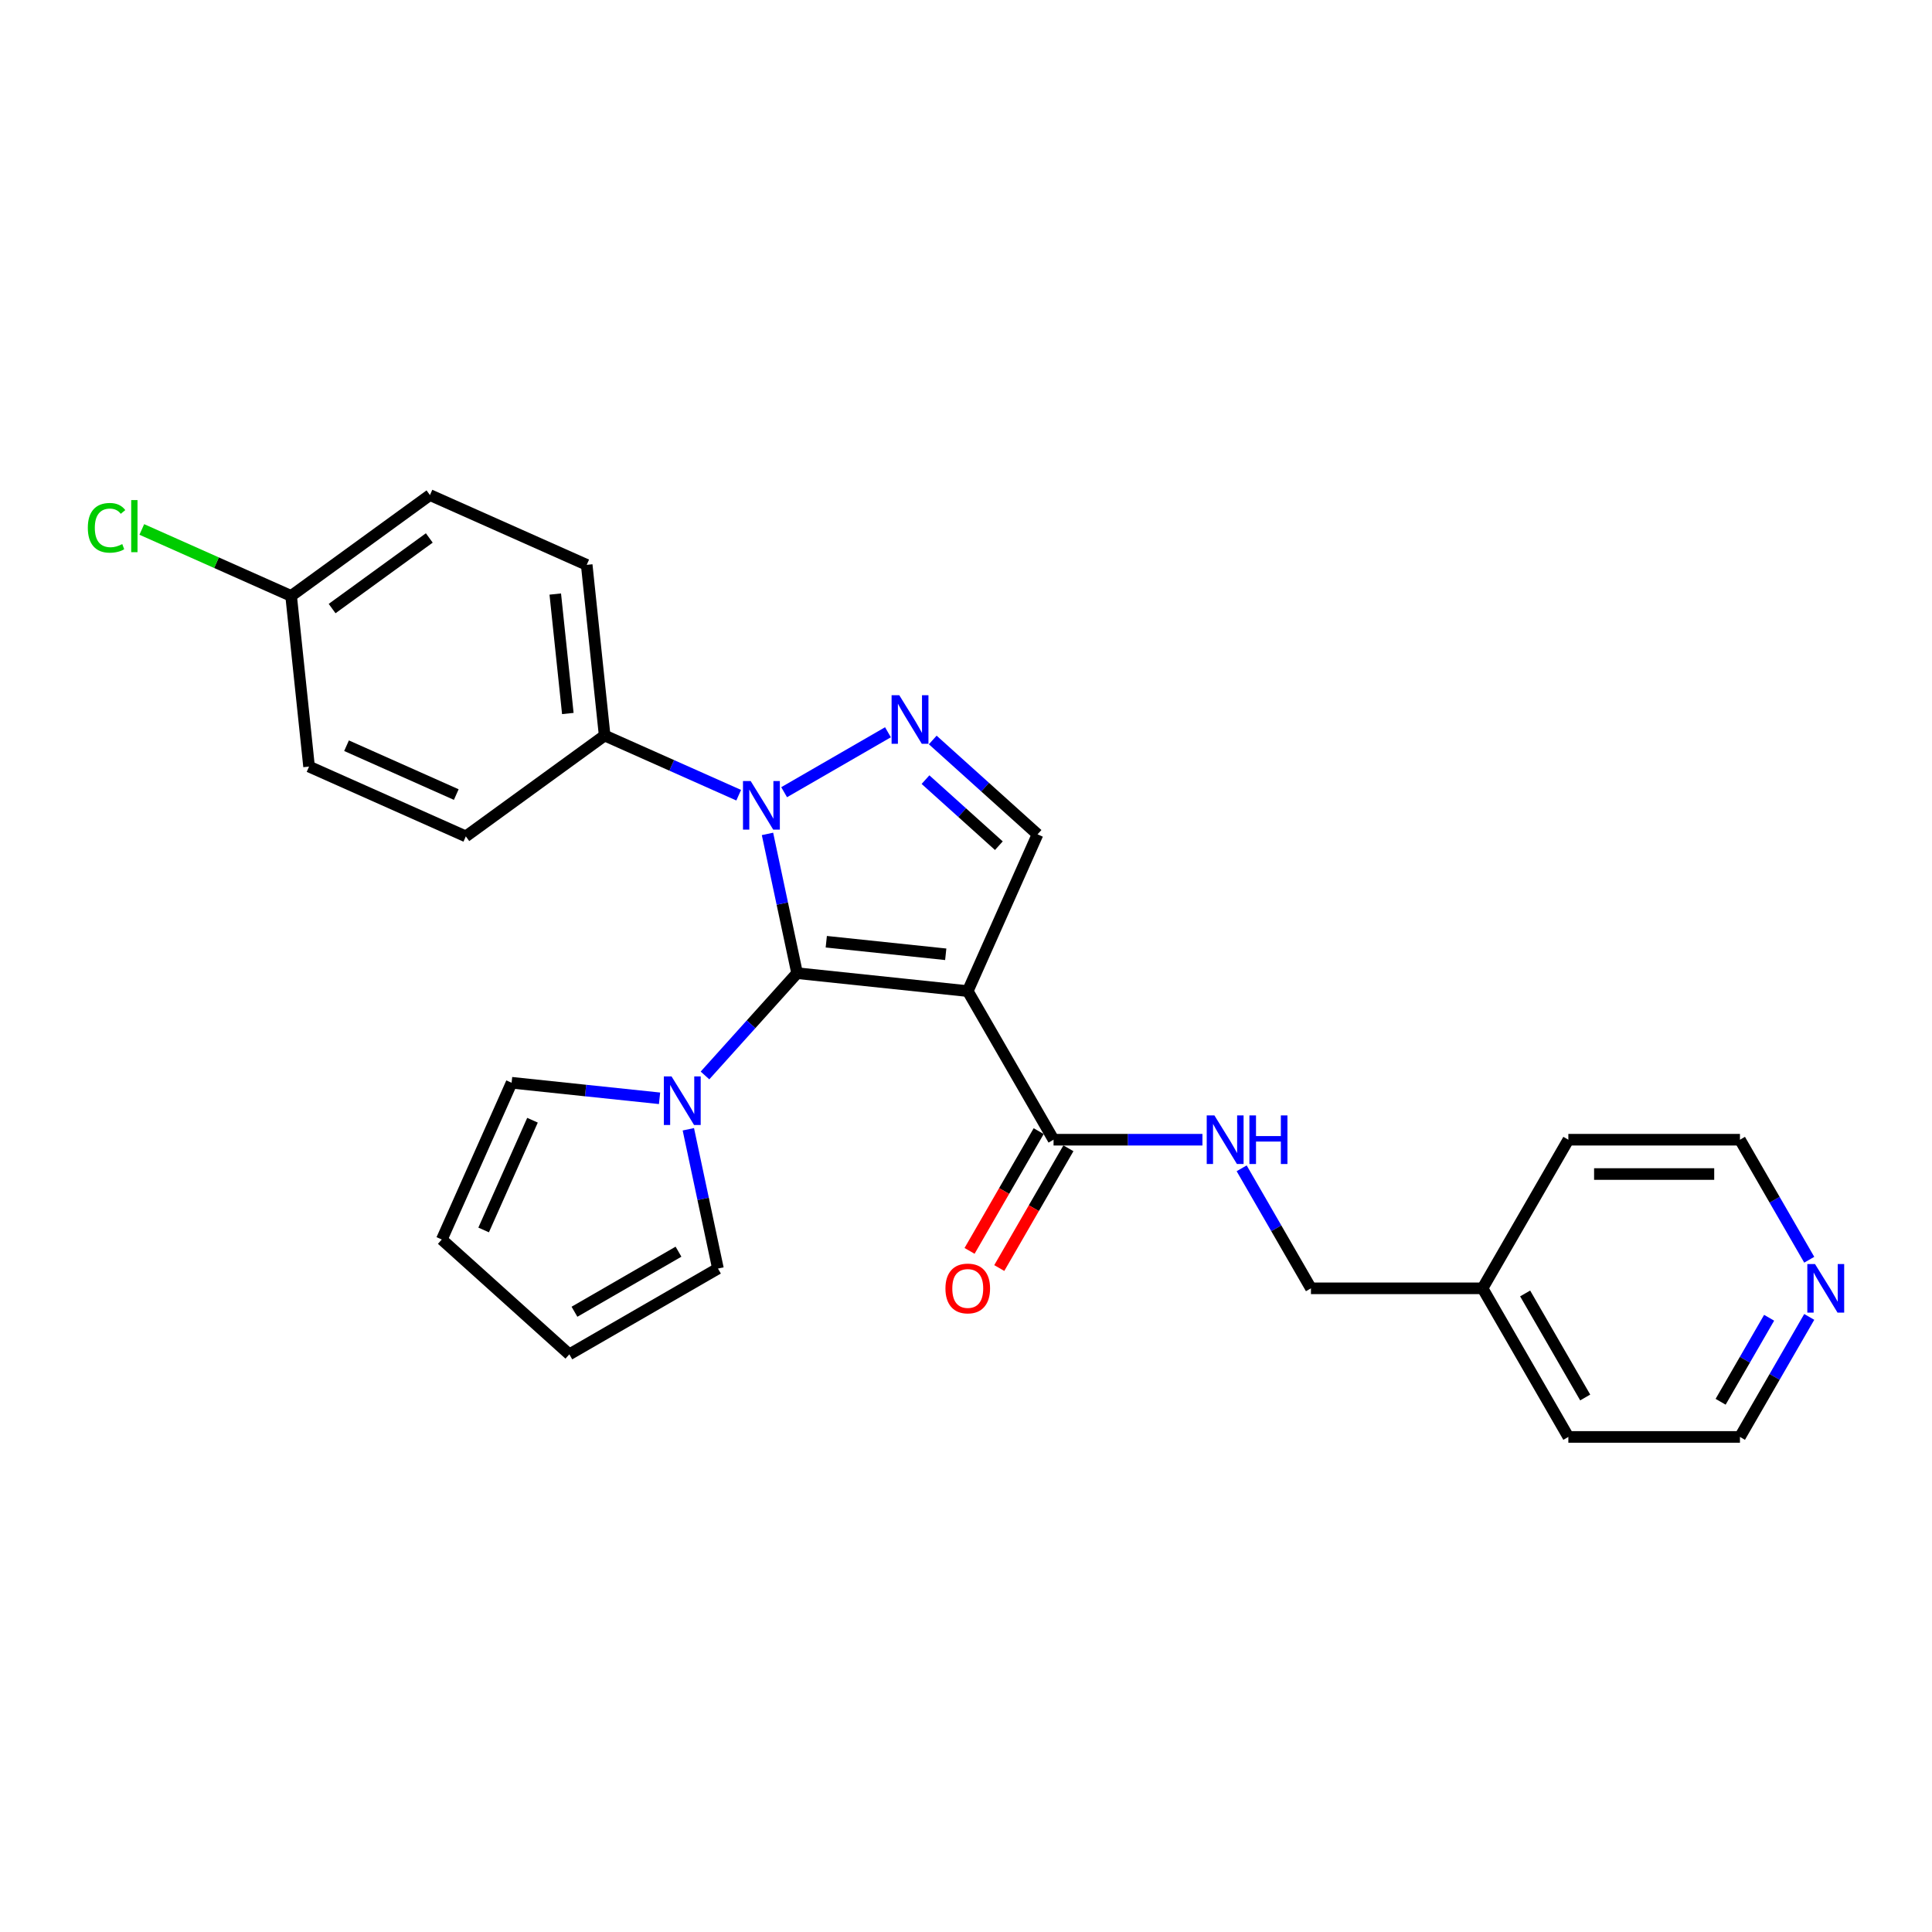 <?xml version='1.0' encoding='iso-8859-1'?>
<svg version='1.1' baseProfile='full'
              xmlns='http://www.w3.org/2000/svg'
                      xmlns:rdkit='http://www.rdkit.org/xml'
                      xmlns:xlink='http://www.w3.org/1999/xlink'
                  xml:space='preserve'
width='1000px' height='1000px' viewBox='0 0 1000 1000'>
<!-- END OF HEADER -->
<rect style='opacity:1.0;fill:#FFFFFF;stroke:none' width='1000' height='1000' x='0' y='0'> </rect>
<path class='bond-0' d='M 412.573,503.71 L 500.907,512.994' style='fill:none;fill-rule:evenodd;stroke:#000000;stroke-width:6px;stroke-linecap:butt;stroke-linejoin:miter;stroke-opacity:1' />
<path class='bond-0' d='M 427.68,487.436 L 489.513,493.935' style='fill:none;fill-rule:evenodd;stroke:#000000;stroke-width:6px;stroke-linecap:butt;stroke-linejoin:miter;stroke-opacity:1' />
<path class='bond-1' d='M 412.573,503.71 L 404.913,467.669' style='fill:none;fill-rule:evenodd;stroke:#000000;stroke-width:6px;stroke-linecap:butt;stroke-linejoin:miter;stroke-opacity:1' />
<path class='bond-1' d='M 404.913,467.669 L 397.252,431.628' style='fill:none;fill-rule:evenodd;stroke:#0000FF;stroke-width:6px;stroke-linecap:butt;stroke-linejoin:miter;stroke-opacity:1' />
<path class='bond-3' d='M 412.573,503.71 L 388.737,530.183' style='fill:none;fill-rule:evenodd;stroke:#000000;stroke-width:6px;stroke-linecap:butt;stroke-linejoin:miter;stroke-opacity:1' />
<path class='bond-3' d='M 388.737,530.183 L 364.901,556.655' style='fill:none;fill-rule:evenodd;stroke:#0000FF;stroke-width:6px;stroke-linecap:butt;stroke-linejoin:miter;stroke-opacity:1' />
<path class='bond-4' d='M 500.907,512.994 L 537.033,431.853' style='fill:none;fill-rule:evenodd;stroke:#000000;stroke-width:6px;stroke-linecap:butt;stroke-linejoin:miter;stroke-opacity:1' />
<path class='bond-5' d='M 500.907,512.994 L 545.317,589.914' style='fill:none;fill-rule:evenodd;stroke:#000000;stroke-width:6px;stroke-linecap:butt;stroke-linejoin:miter;stroke-opacity:1' />
<path class='bond-2' d='M 405.866,410.041 L 459.607,379.014' style='fill:none;fill-rule:evenodd;stroke:#0000FF;stroke-width:6px;stroke-linecap:butt;stroke-linejoin:miter;stroke-opacity:1' />
<path class='bond-6' d='M 382.347,411.595 L 347.656,396.15' style='fill:none;fill-rule:evenodd;stroke:#0000FF;stroke-width:6px;stroke-linecap:butt;stroke-linejoin:miter;stroke-opacity:1' />
<path class='bond-6' d='M 347.656,396.15 L 312.966,380.705' style='fill:none;fill-rule:evenodd;stroke:#000000;stroke-width:6px;stroke-linecap:butt;stroke-linejoin:miter;stroke-opacity:1' />
<path class='bond-26' d='M 482.787,383.01 L 509.91,407.431' style='fill:none;fill-rule:evenodd;stroke:#0000FF;stroke-width:6px;stroke-linecap:butt;stroke-linejoin:miter;stroke-opacity:1' />
<path class='bond-26' d='M 509.91,407.431 L 537.033,431.853' style='fill:none;fill-rule:evenodd;stroke:#000000;stroke-width:6px;stroke-linecap:butt;stroke-linejoin:miter;stroke-opacity:1' />
<path class='bond-26' d='M 479.037,403.537 L 498.023,420.633' style='fill:none;fill-rule:evenodd;stroke:#0000FF;stroke-width:6px;stroke-linecap:butt;stroke-linejoin:miter;stroke-opacity:1' />
<path class='bond-26' d='M 498.023,420.633 L 517.01,437.728' style='fill:none;fill-rule:evenodd;stroke:#000000;stroke-width:6px;stroke-linecap:butt;stroke-linejoin:miter;stroke-opacity:1' />
<path class='bond-8' d='M 356.286,584.513 L 363.947,620.554' style='fill:none;fill-rule:evenodd;stroke:#0000FF;stroke-width:6px;stroke-linecap:butt;stroke-linejoin:miter;stroke-opacity:1' />
<path class='bond-8' d='M 363.947,620.554 L 371.608,656.595' style='fill:none;fill-rule:evenodd;stroke:#000000;stroke-width:6px;stroke-linecap:butt;stroke-linejoin:miter;stroke-opacity:1' />
<path class='bond-9' d='M 341.381,568.48 L 303.095,564.456' style='fill:none;fill-rule:evenodd;stroke:#0000FF;stroke-width:6px;stroke-linecap:butt;stroke-linejoin:miter;stroke-opacity:1' />
<path class='bond-9' d='M 303.095,564.456 L 264.808,560.432' style='fill:none;fill-rule:evenodd;stroke:#000000;stroke-width:6px;stroke-linecap:butt;stroke-linejoin:miter;stroke-opacity:1' />
<path class='bond-7' d='M 545.317,589.914 L 583.847,589.914' style='fill:none;fill-rule:evenodd;stroke:#000000;stroke-width:6px;stroke-linecap:butt;stroke-linejoin:miter;stroke-opacity:1' />
<path class='bond-7' d='M 583.847,589.914 L 622.377,589.914' style='fill:none;fill-rule:evenodd;stroke:#0000FF;stroke-width:6px;stroke-linecap:butt;stroke-linejoin:miter;stroke-opacity:1' />
<path class='bond-10' d='M 537.625,585.473 L 519.732,616.464' style='fill:none;fill-rule:evenodd;stroke:#000000;stroke-width:6px;stroke-linecap:butt;stroke-linejoin:miter;stroke-opacity:1' />
<path class='bond-10' d='M 519.732,616.464 L 501.84,647.454' style='fill:none;fill-rule:evenodd;stroke:#FF0000;stroke-width:6px;stroke-linecap:butt;stroke-linejoin:miter;stroke-opacity:1' />
<path class='bond-10' d='M 553.009,594.355 L 535.116,625.346' style='fill:none;fill-rule:evenodd;stroke:#000000;stroke-width:6px;stroke-linecap:butt;stroke-linejoin:miter;stroke-opacity:1' />
<path class='bond-10' d='M 535.116,625.346 L 517.224,656.336' style='fill:none;fill-rule:evenodd;stroke:#FF0000;stroke-width:6px;stroke-linecap:butt;stroke-linejoin:miter;stroke-opacity:1' />
<path class='bond-14' d='M 312.966,380.705 L 303.681,292.371' style='fill:none;fill-rule:evenodd;stroke:#000000;stroke-width:6px;stroke-linecap:butt;stroke-linejoin:miter;stroke-opacity:1' />
<path class='bond-14' d='M 293.906,369.311 L 287.407,307.478' style='fill:none;fill-rule:evenodd;stroke:#000000;stroke-width:6px;stroke-linecap:butt;stroke-linejoin:miter;stroke-opacity:1' />
<path class='bond-15' d='M 312.966,380.705 L 241.109,432.912' style='fill:none;fill-rule:evenodd;stroke:#000000;stroke-width:6px;stroke-linecap:butt;stroke-linejoin:miter;stroke-opacity:1' />
<path class='bond-16' d='M 642.68,604.712 L 660.613,635.773' style='fill:none;fill-rule:evenodd;stroke:#0000FF;stroke-width:6px;stroke-linecap:butt;stroke-linejoin:miter;stroke-opacity:1' />
<path class='bond-16' d='M 660.613,635.773 L 678.546,666.835' style='fill:none;fill-rule:evenodd;stroke:#000000;stroke-width:6px;stroke-linecap:butt;stroke-linejoin:miter;stroke-opacity:1' />
<path class='bond-13' d='M 371.608,656.595 L 294.688,701.005' style='fill:none;fill-rule:evenodd;stroke:#000000;stroke-width:6px;stroke-linecap:butt;stroke-linejoin:miter;stroke-opacity:1' />
<path class='bond-13' d='M 351.188,647.872 L 297.344,678.959' style='fill:none;fill-rule:evenodd;stroke:#000000;stroke-width:6px;stroke-linecap:butt;stroke-linejoin:miter;stroke-opacity:1' />
<path class='bond-12' d='M 264.808,560.432 L 228.682,641.573' style='fill:none;fill-rule:evenodd;stroke:#000000;stroke-width:6px;stroke-linecap:butt;stroke-linejoin:miter;stroke-opacity:1' />
<path class='bond-12' d='M 275.617,579.828 L 250.329,636.627' style='fill:none;fill-rule:evenodd;stroke:#000000;stroke-width:6px;stroke-linecap:butt;stroke-linejoin:miter;stroke-opacity:1' />
<path class='bond-11' d='M 936.463,681.632 L 918.53,712.694' style='fill:none;fill-rule:evenodd;stroke:#0000FF;stroke-width:6px;stroke-linecap:butt;stroke-linejoin:miter;stroke-opacity:1' />
<path class='bond-11' d='M 918.53,712.694 L 900.596,743.755' style='fill:none;fill-rule:evenodd;stroke:#000000;stroke-width:6px;stroke-linecap:butt;stroke-linejoin:miter;stroke-opacity:1' />
<path class='bond-11' d='M 915.699,682.069 L 903.146,703.812' style='fill:none;fill-rule:evenodd;stroke:#0000FF;stroke-width:6px;stroke-linecap:butt;stroke-linejoin:miter;stroke-opacity:1' />
<path class='bond-11' d='M 903.146,703.812 L 890.592,725.555' style='fill:none;fill-rule:evenodd;stroke:#000000;stroke-width:6px;stroke-linecap:butt;stroke-linejoin:miter;stroke-opacity:1' />
<path class='bond-29' d='M 936.463,652.037 L 918.53,620.976' style='fill:none;fill-rule:evenodd;stroke:#0000FF;stroke-width:6px;stroke-linecap:butt;stroke-linejoin:miter;stroke-opacity:1' />
<path class='bond-29' d='M 918.53,620.976 L 900.596,589.914' style='fill:none;fill-rule:evenodd;stroke:#000000;stroke-width:6px;stroke-linecap:butt;stroke-linejoin:miter;stroke-opacity:1' />
<path class='bond-27' d='M 228.682,641.573 L 294.688,701.005' style='fill:none;fill-rule:evenodd;stroke:#000000;stroke-width:6px;stroke-linecap:butt;stroke-linejoin:miter;stroke-opacity:1' />
<path class='bond-19' d='M 303.681,292.371 L 222.54,256.245' style='fill:none;fill-rule:evenodd;stroke:#000000;stroke-width:6px;stroke-linecap:butt;stroke-linejoin:miter;stroke-opacity:1' />
<path class='bond-18' d='M 241.109,432.912 L 159.968,396.785' style='fill:none;fill-rule:evenodd;stroke:#000000;stroke-width:6px;stroke-linecap:butt;stroke-linejoin:miter;stroke-opacity:1' />
<path class='bond-18' d='M 236.163,411.265 L 179.364,385.976' style='fill:none;fill-rule:evenodd;stroke:#000000;stroke-width:6px;stroke-linecap:butt;stroke-linejoin:miter;stroke-opacity:1' />
<path class='bond-21' d='M 678.546,666.835 L 767.366,666.835' style='fill:none;fill-rule:evenodd;stroke:#000000;stroke-width:6px;stroke-linecap:butt;stroke-linejoin:miter;stroke-opacity:1' />
<path class='bond-17' d='M 150.684,308.452 L 159.968,396.785' style='fill:none;fill-rule:evenodd;stroke:#000000;stroke-width:6px;stroke-linecap:butt;stroke-linejoin:miter;stroke-opacity:1' />
<path class='bond-20' d='M 150.684,308.452 L 112.04,291.247' style='fill:none;fill-rule:evenodd;stroke:#000000;stroke-width:6px;stroke-linecap:butt;stroke-linejoin:miter;stroke-opacity:1' />
<path class='bond-20' d='M 112.04,291.247 L 73.397,274.042' style='fill:none;fill-rule:evenodd;stroke:#00CC00;stroke-width:6px;stroke-linecap:butt;stroke-linejoin:miter;stroke-opacity:1' />
<path class='bond-28' d='M 150.684,308.452 L 222.54,256.245' style='fill:none;fill-rule:evenodd;stroke:#000000;stroke-width:6px;stroke-linecap:butt;stroke-linejoin:miter;stroke-opacity:1' />
<path class='bond-28' d='M 171.903,314.992 L 222.203,278.447' style='fill:none;fill-rule:evenodd;stroke:#000000;stroke-width:6px;stroke-linecap:butt;stroke-linejoin:miter;stroke-opacity:1' />
<path class='bond-24' d='M 767.366,666.835 L 811.776,589.914' style='fill:none;fill-rule:evenodd;stroke:#000000;stroke-width:6px;stroke-linecap:butt;stroke-linejoin:miter;stroke-opacity:1' />
<path class='bond-25' d='M 767.366,666.835 L 811.776,743.755' style='fill:none;fill-rule:evenodd;stroke:#000000;stroke-width:6px;stroke-linecap:butt;stroke-linejoin:miter;stroke-opacity:1' />
<path class='bond-25' d='M 789.412,669.491 L 820.499,723.335' style='fill:none;fill-rule:evenodd;stroke:#000000;stroke-width:6px;stroke-linecap:butt;stroke-linejoin:miter;stroke-opacity:1' />
<path class='bond-22' d='M 900.596,589.914 L 811.776,589.914' style='fill:none;fill-rule:evenodd;stroke:#000000;stroke-width:6px;stroke-linecap:butt;stroke-linejoin:miter;stroke-opacity:1' />
<path class='bond-22' d='M 887.273,607.678 L 825.099,607.678' style='fill:none;fill-rule:evenodd;stroke:#000000;stroke-width:6px;stroke-linecap:butt;stroke-linejoin:miter;stroke-opacity:1' />
<path class='bond-23' d='M 900.596,743.755 L 811.776,743.755' style='fill:none;fill-rule:evenodd;stroke:#000000;stroke-width:6px;stroke-linecap:butt;stroke-linejoin:miter;stroke-opacity:1' />
<path  class='atom-2' d='M 388.546 404.254
L 396.789 417.577
Q 397.606 418.892, 398.921 421.272
Q 400.235 423.652, 400.306 423.794
L 400.306 404.254
L 403.646 404.254
L 403.646 429.408
L 400.2 429.408
L 391.353 414.841
Q 390.323 413.136, 389.222 411.182
Q 388.156 409.228, 387.836 408.624
L 387.836 429.408
L 384.567 429.408
L 384.567 404.254
L 388.546 404.254
' fill='#0000FF'/>
<path  class='atom-3' d='M 465.467 359.844
L 473.709 373.167
Q 474.526 374.482, 475.841 376.862
Q 477.155 379.242, 477.227 379.384
L 477.227 359.844
L 480.566 359.844
L 480.566 384.998
L 477.12 384.998
L 468.273 370.431
Q 467.243 368.726, 466.142 366.772
Q 465.076 364.818, 464.756 364.214
L 464.756 384.998
L 461.488 384.998
L 461.488 359.844
L 465.467 359.844
' fill='#0000FF'/>
<path  class='atom-4' d='M 347.581 557.139
L 355.824 570.462
Q 356.641 571.777, 357.955 574.157
Q 359.27 576.537, 359.341 576.679
L 359.341 557.139
L 362.68 557.139
L 362.68 582.293
L 359.234 582.293
L 350.388 567.726
Q 349.357 566.021, 348.256 564.067
Q 347.19 562.113, 346.87 561.509
L 346.87 582.293
L 343.602 582.293
L 343.602 557.139
L 347.581 557.139
' fill='#0000FF'/>
<path  class='atom-8' d='M 628.576 577.338
L 636.819 590.661
Q 637.636 591.975, 638.951 594.355
Q 640.265 596.736, 640.336 596.878
L 640.336 577.338
L 643.676 577.338
L 643.676 602.491
L 640.23 602.491
L 631.383 587.925
Q 630.353 586.22, 629.251 584.265
Q 628.186 582.311, 627.866 581.707
L 627.866 602.491
L 624.597 602.491
L 624.597 577.338
L 628.576 577.338
' fill='#0000FF'/>
<path  class='atom-8' d='M 646.696 577.338
L 650.106 577.338
L 650.106 588.031
L 662.967 588.031
L 662.967 577.338
L 666.378 577.338
L 666.378 602.491
L 662.967 602.491
L 662.967 590.874
L 650.106 590.874
L 650.106 602.491
L 646.696 602.491
L 646.696 577.338
' fill='#0000FF'/>
<path  class='atom-11' d='M 489.36 666.906
Q 489.36 660.866, 492.344 657.491
Q 495.329 654.116, 500.907 654.116
Q 506.485 654.116, 509.469 657.491
Q 512.453 660.866, 512.453 666.906
Q 512.453 673.017, 509.433 676.498
Q 506.413 679.945, 500.907 679.945
Q 495.364 679.945, 492.344 676.498
Q 489.36 673.052, 489.36 666.906
M 500.907 677.102
Q 504.744 677.102, 506.804 674.544
Q 508.9 671.951, 508.9 666.906
Q 508.9 661.967, 506.804 659.48
Q 504.744 656.958, 500.907 656.958
Q 497.07 656.958, 494.973 659.445
Q 492.913 661.932, 492.913 666.906
Q 492.913 671.986, 494.973 674.544
Q 497.07 677.102, 500.907 677.102
' fill='#FF0000'/>
<path  class='atom-12' d='M 939.446 654.258
L 947.689 667.581
Q 948.506 668.895, 949.82 671.276
Q 951.135 673.656, 951.206 673.798
L 951.206 654.258
L 954.545 654.258
L 954.545 679.412
L 951.099 679.412
L 942.253 664.845
Q 941.222 663.14, 940.121 661.186
Q 939.055 659.232, 938.736 658.628
L 938.736 679.412
L 935.467 679.412
L 935.467 654.258
L 939.446 654.258
' fill='#0000FF'/>
<path  class='atom-21' d='M 45.455 273.196
Q 45.455 266.943, 48.368 263.675
Q 51.317 260.371, 56.895 260.371
Q 62.082 260.371, 64.853 264.03
L 62.508 265.948
Q 60.483 263.284, 56.895 263.284
Q 53.093 263.284, 51.068 265.842
Q 49.078 268.364, 49.078 273.196
Q 49.078 278.17, 51.139 280.728
Q 53.235 283.286, 57.285 283.286
Q 60.056 283.286, 63.29 281.616
L 64.284 284.281
Q 62.97 285.134, 60.98 285.631
Q 58.991 286.128, 56.788 286.128
Q 51.317 286.128, 48.368 282.789
Q 45.455 279.449, 45.455 273.196
' fill='#00CC00'/>
<path  class='atom-21' d='M 67.908 258.843
L 71.177 258.843
L 71.177 285.809
L 67.908 285.809
L 67.908 258.843
' fill='#00CC00'/>
</svg>
